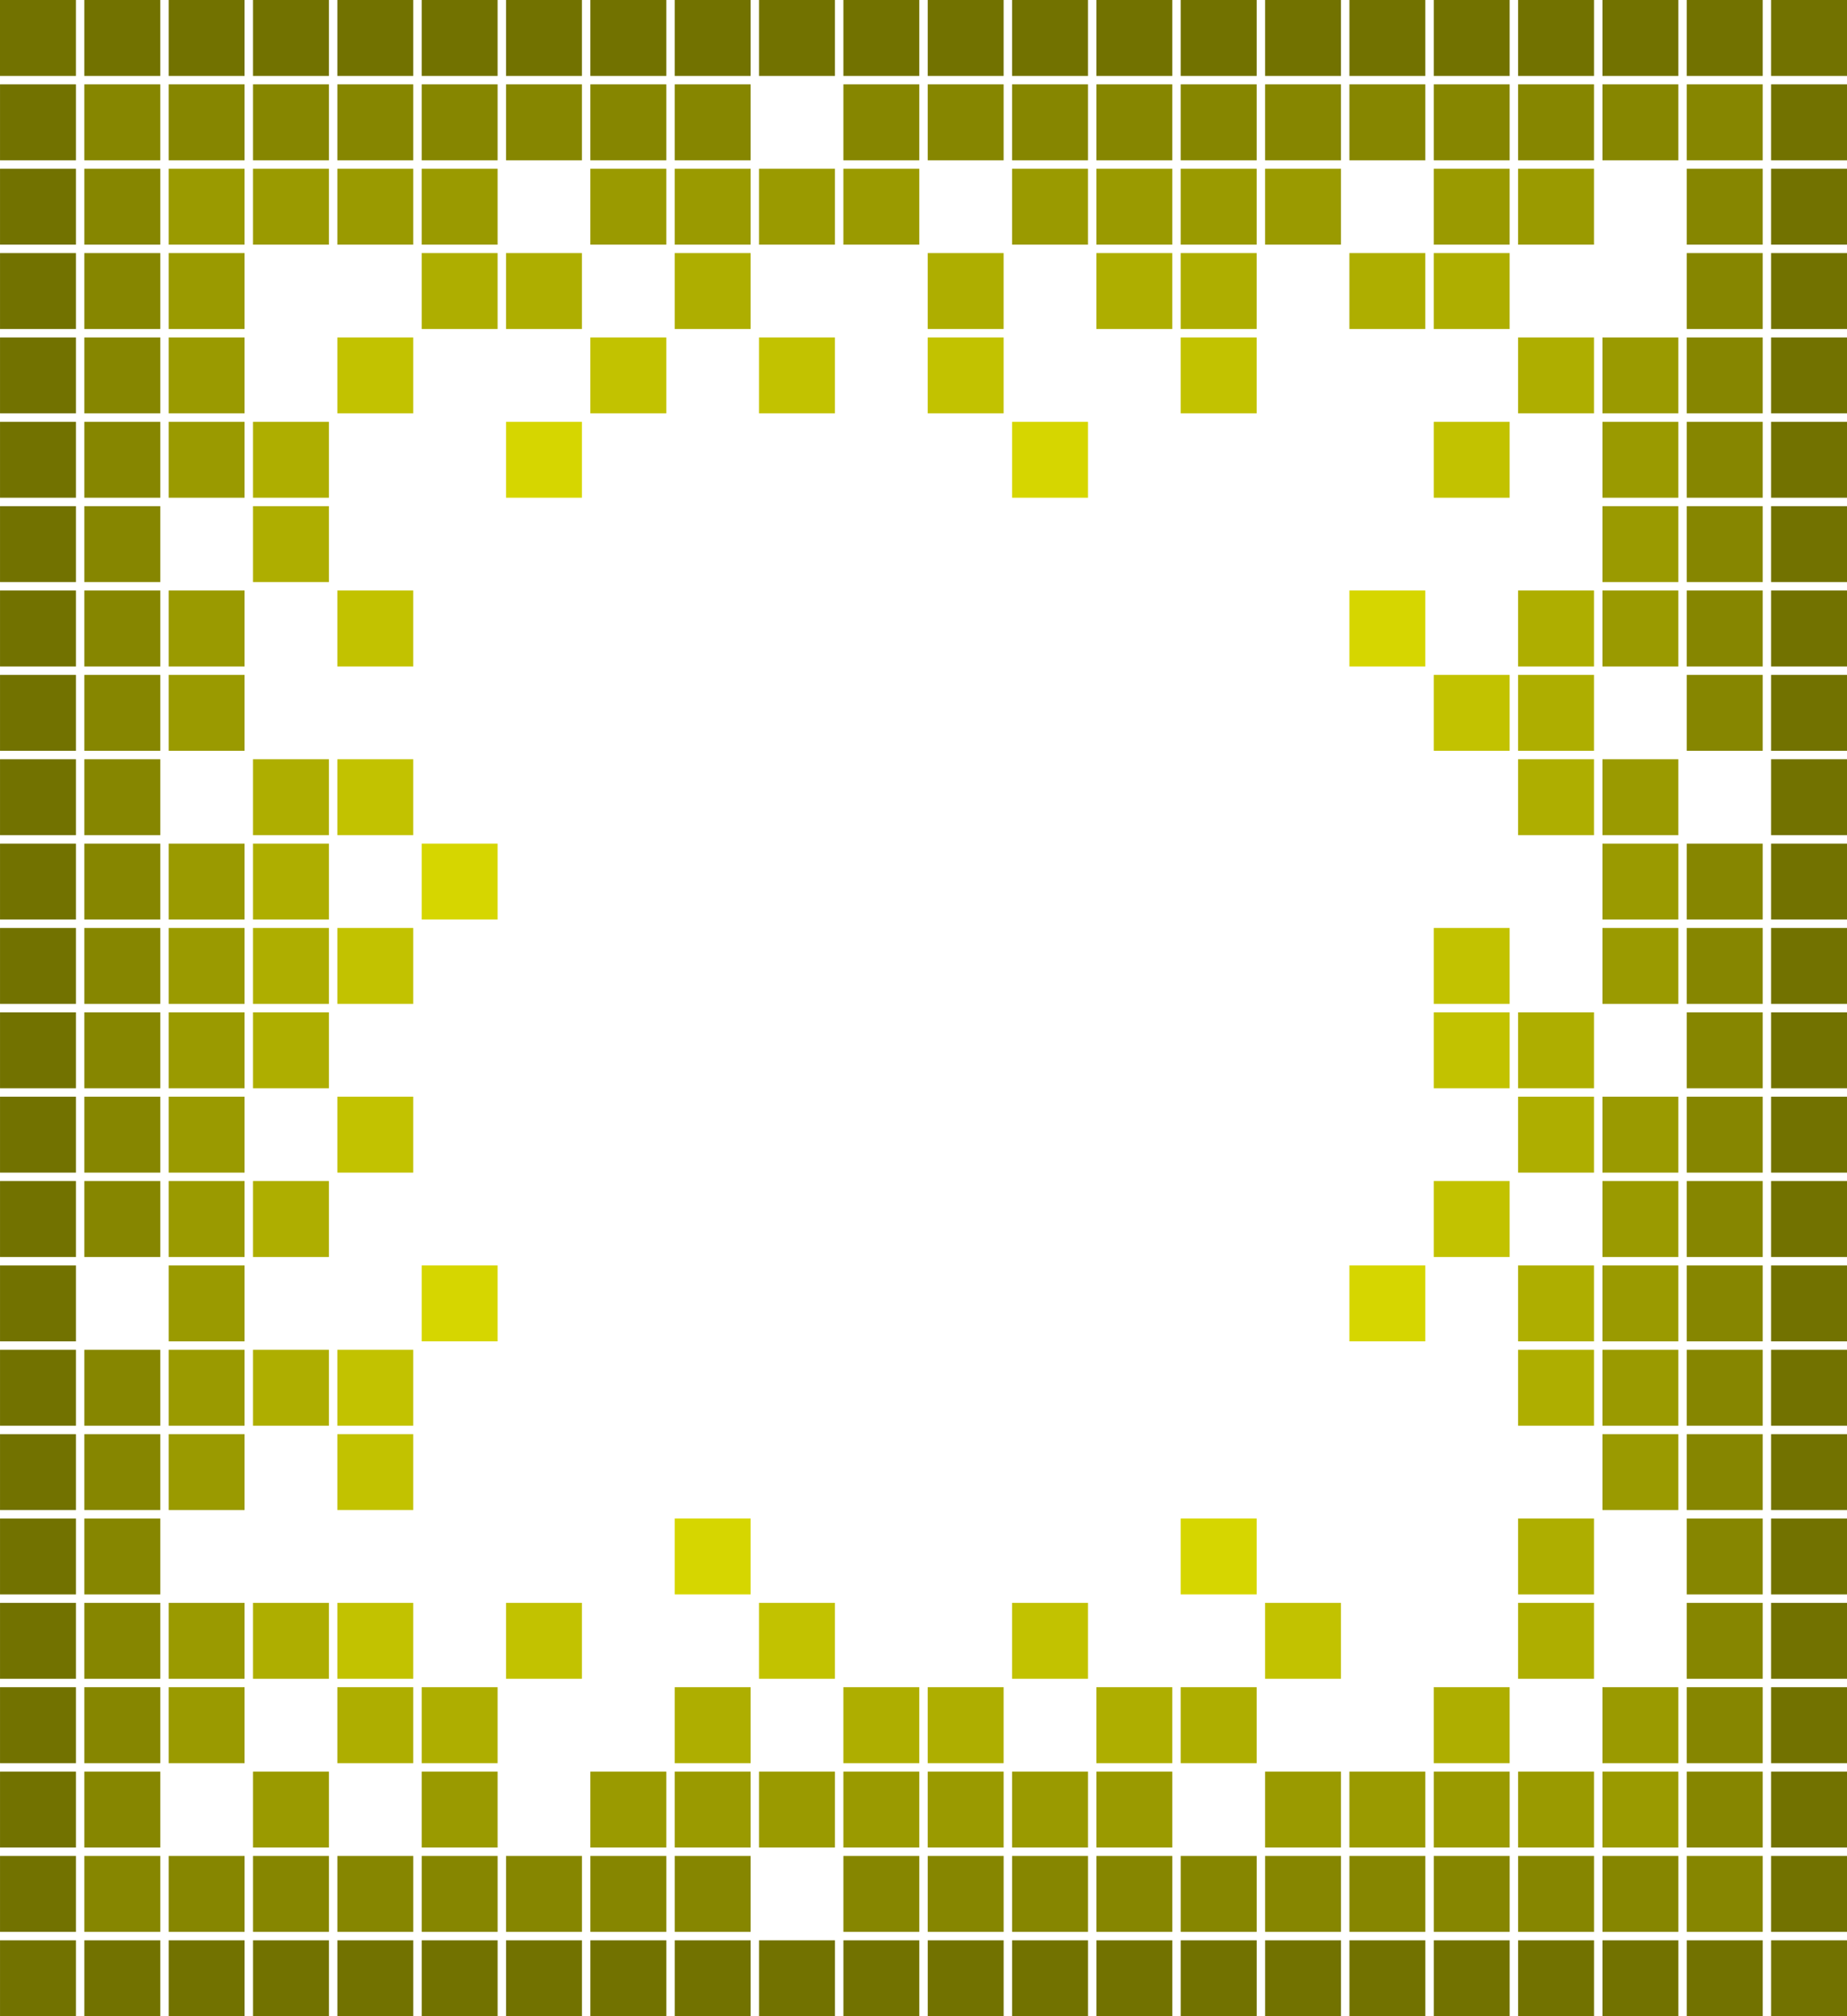 <?xml version="1.0" encoding="UTF-8" standalone="no"?>
<!-- Created with Inkscape (http://www.inkscape.org/) -->

<svg
   xmlns:dc="http://purl.org/dc/elements/1.1/"
   xmlns:cc="http://creativecommons.org/ns#"
   xmlns:rdf="http://www.w3.org/1999/02/22-rdf-syntax-ns#"
   xmlns:svg="http://www.w3.org/2000/svg"
   xmlns="http://www.w3.org/2000/svg"
   xmlns:sodipodi="http://sodipodi.sourceforge.net/DTD/sodipodi-0.dtd"
   xmlns:inkscape="http://www.inkscape.org/namespaces/inkscape"
   width="185.42mm"
   height="202.353mm"
   viewBox="0 0 657 717"
   id="svg2"
   version="1.1"
   inkscape:version="0.91 r13725"
   sodipodi:docname="Frame192Colour3.svg">
  <sodipodi:namedview
     id="base"
     pagecolor="#ffffff"
     bordercolor="#666666"
     borderopacity="1.0"
     inkscape:pageopacity="0.0"
     inkscape:pageshadow="2"
     inkscape:zoom="0.73919107"
     inkscape:cx="328.5"
     inkscape:cy="358.5"
     inkscape:document-units="px"
     inkscape:current-layer="layer1"
     showgrid="true"
     inkscape:object-paths="true"
     inkscape:snap-intersection-paths="true"
     inkscape:object-nodes="true"
     inkscape:snap-smooth-nodes="true"
     fit-margin-top="0"
     fit-margin-left="0"
     fit-margin-right="0"
     fit-margin-bottom="0"
     inkscape:window-width="1366"
     inkscape:window-height="705"
     inkscape:window-x="-8"
     inkscape:window-y="-8"
     inkscape:window-maximized="1" />
  <defs
     id="defs4" />
  <g
     inkscape:label="Layer 1"
     inkscape:groupmode="layer"
     id="layer1"
     transform="translate(-1371.5,-83.861)">
    <g
       id="g4999"
       transform="matrix(3,0,0,3,-3400,-884.723)">
      <path
         inkscape:connector-curvature="0"
         id="rect4149"
         d="m 1610.5,342.861 0,9 9,0 0,-9 -9,0 z m 10,0 0,9 9,0 0,-9 -9,0 z m 10,0 0,9 9,0 0,-9 -9,0 z m 10,0 0,9 9,0 0,-9 -9,0 z m 20,0 0,9 9,0 0,-9 -9,0 z m 10,0 0,9 9,0 0,-9 -9,0 z m 10,0 0,9 9,0 0,-9 -9,0 z m 10,0 0,9 9,0 0,-9 -9,0 z m 20,0 0,9 9,0 0,-9 -9,0 z m 10,0 0,9 9,0 0,-9 -9,0 z m 10,0 0,9 9,0 0,-9 -9,0 z m 10,0 0,9 9,0 0,-9 -9,0 z m 20,0 0,9 9,0 0,-9 -9,0 z m 10,0 0,9 9,0 0,-9 -9,0 z m -160,10 0,9 9,0 0,-9 -9,0 z m 0,10 0,9 9,0 0,-9 -9,0 z m 170,0 0,9 9,0 0,-9 -9,0 z m -170,10 0,9 9,0 0,-9 -9,0 z m 170,0 0,9 9,0 0,-9 -9,0 z m 0,10 0,9 9,0 0,-9 -9,0 z m -170,10 0,9 9,0 0,-9 -9,0 z m 170,0 0,9 9,0 0,-9 -9,0 z m -170,10 0,9 9,0 0,-9 -9,0 z m 170,10 0,9 9,0 0,-9 -9,0 z m -170,10 0,9 9,0 0,-9 -9,0 z m 170,0 0,9 9,0 0,-9 -9,0 z m -170,10 0,9 9,0 0,-9 -9,0 z m 170,0 0,9 9,0 0,-9 -9,0 z m -170,10 0,9 9,0 0,-9 -9,0 z m 0,10 0,9 9,0 0,-9 -9,0 z m 170,0 0,9 9,0 0,-9 -9,0 z m -170,10 0,9 9,0 0,-9 -9,0 z m 170,0 0,9 9,0 0,-9 -9,0 z m -170,10 0,9 9,0 0,-9 -9,0 z m 170,0 0,9 9,0 0,-9 -9,0 z m -170,10 0,9 9,0 0,-9 -9,0 z m 170,0 0,9 9,0 0,-9 -9,0 z m -170,10 0,9 9,0 0,-9 -9,0 z m 170,0 0,9 9,0 0,-9 -9,0 z m -170,20 0,9 9,0 0,-9 -9,0 z m 0,10 0,9 9,0 0,-9 -9,0 z m 170,0 0,9 9,0 0,-9 -9,0 z m -160,10 0,9 9,0 0,-9 -9,0 z m 20,0 0,9 9,0 0,-9 -9,0 z m 20,0 0,9 9,0 0,-9 -9,0 z m 10,0 0,9 9,0 0,-9 -9,0 z m 10,0 0,9 9,0 0,-9 -9,0 z m 10,0 0,9 9,0 0,-9 -9,0 z m 10,0 0,9 9,0 0,-9 -9,0 z m 10,0 0,9 9,0 0,-9 -9,0 z m 10,0 0,9 9,0 0,-9 -9,0 z m 20,0 0,9 9,0 0,-9 -9,0 z m 10,0 0,9 9,0 0,-9 -9,0 z m 10,0 0,9 9,0 0,-9 -9,0 z m 10,0 0,9 9,0 0,-9 -9,0 z m 10,0 0,9 9,0 0,-9 -9,0 z"
         style="opacity:1;fill:#9a9a00;fill-opacity:1;stroke:none;stroke-width:21.875;stroke-linecap:round;stroke-miterlimit:4;stroke-dasharray:none;stroke-dashoffset:0;stroke-opacity:1" />
      <path
         inkscape:connector-curvature="0"
         id="rect4353"
         d="m 1640.5,352.861 0,9 9,0 0,-9 -9,0 z m 10,0 0,9 9,0 0,-9 -9,0 z m 20,0 0,9 9,0 0,-9 -9,0 z m 30,0 0,9 9,0 0,-9 -9,0 z m 20,0 0,9 9,0 0,-9 -9,0 z m 10,0 0,9 9,0 0,-9 -9,0 z m 20,0 0,9 9,0 0,-9 -9,0 z m 10,0 0,9 9,0 0,-9 -9,0 z m 10,10 0,9 9,0 0,-9 -9,0 z m -150,10 0,9 9,0 0,-9 -9,0 z m 0,10 0,9 9,0 0,-9 -9,0 z m 150,10 0,9 9,0 0,-9 -9,0 z m 0,10 0,9 9,0 0,-9 -9,0 z m -150,10 0,9 9,0 0,-9 -9,0 z m 150,0 0,9 9,0 0,-9 -9,0 z m -150,10 0,9 9,0 0,-9 -9,0 z m 0,10 0,9 9,0 0,-9 -9,0 z m 0,10 0,9 9,0 0,-9 -9,0 z m 150,0 0,9 9,0 0,-9 -9,0 z m 0,10 0,9 9,0 0,-9 -9,0 z m -150,10 0,9 9,0 0,-9 -9,0 z m 150,10 0,9 9,0 0,-9 -9,0 z m -150,10 0,9 9,0 0,-9 -9,0 z m 150,0 0,9 9,0 0,-9 -9,0 z m 0,20 0,9 9,0 0,-9 -9,0 z m -150,10 0,9 9,0 0,-9 -9,0 z m 150,0 0,9 9,0 0,-9 -9,0 z m -140,10 0,9 9,0 0,-9 -9,0 z m 10,0 0,9 9,0 0,-9 -9,0 z m 30,0 0,9 9,0 0,-9 -9,0 z m 20,0 0,9 9,0 0,-9 -9,0 z m 10,0 0,9 9,0 0,-9 -9,0 z m 20,0 0,9 9,0 0,-9 -9,0 z m 10,0 0,9 9,0 0,-9 -9,0 z m 30,0 0,9 9,0 0,-9 -9,0 z"
         style="opacity:1;fill:#aeae00;fill-opacity:1;stroke:none;stroke-width:21.875;stroke-linecap:round;stroke-miterlimit:4;stroke-dasharray:none;stroke-dashoffset:0;stroke-opacity:1" />
      <path
         inkscape:connector-curvature="0"
         id="rect4481"
         d="m 1630.5,362.861 0,9 9,0 0,-9 -9,0 z m 30,0 0,9 9,0 0,-9 -9,0 z m 20,0 0,9 9,0 0,-9 -9,0 z m 20,0 0,9 9,0 0,-9 -9,0 z m 30,0 0,9 9,0 0,-9 -9,0 z m 30,10 0,9 9,0 0,-9 -9,0 z m -130,20 0,9 9,0 0,-9 -9,0 z m 130,10 0,9 9,0 0,-9 -9,0 z m -130,10 0,9 9,0 0,-9 -9,0 z m 0,20 0,9 9,0 0,-9 -9,0 z m 130,0 0,9 9,0 0,-9 -9,0 z m 0,10 0,9 9,0 0,-9 -9,0 z m -130,10 0,9 9,0 0,-9 -9,0 z m 130,10 0,9 9,0 0,-9 -9,0 z m -130,20 0,9 9,0 0,-9 -9,0 z m 0,10 0,9 9,0 0,-9 -9,0 z m 0,20 0,9 9,0 0,-9 -9,0 z m 20,0 0,9 9,0 0,-9 -9,0 z m 30,0 0,9 9,0 0,-9 -9,0 z m 30,0 0,9 9,0 0,-9 -9,0 z m 30,0 0,9 9,0 0,-9 -9,0 z"
         style="opacity:1;fill:#c2c200;fill-opacity:1;stroke:none;stroke-width:21.875;stroke-linecap:round;stroke-miterlimit:4;stroke-dasharray:none;stroke-dashoffset:0;stroke-opacity:1" />
      <path
         inkscape:connector-curvature="0"
         id="rect4591"
         d="m 1600.5,332.861 0,9 9,0 0,-9 -9,0 z m 10,0 0,9 9,0 0,-9 -9,0 z m 10,0 0,9 9,0 0,-9 -9,0 z m 10,0 0,9 9,0 0,-9 -9,0 z m 10,0 0,9 9,0 0,-9 -9,0 z m 10,0 0,9 9,0 0,-9 -9,0 z m 10,0 0,9 9,0 0,-9 -9,0 z m 10,0 0,9 9,0 0,-9 -9,0 z m 20,0 0,9 9,0 0,-9 -9,0 z m 10,0 0,9 9,0 0,-9 -9,0 z m 10,0 0,9 9,0 0,-9 -9,0 z m 10,0 0,9 9,0 0,-9 -9,0 z m 10,0 0,9 9,0 0,-9 -9,0 z m 10,0 0,9 9,0 0,-9 -9,0 z m 10,0 0,9 9,0 0,-9 -9,0 z m 10,0 0,9 9,0 0,-9 -9,0 z m 10,0 0,9 9,0 0,-9 -9,0 z m 10,0 0,9 9,0 0,-9 -9,0 z m 10,0 0,9 9,0 0,-9 -9,0 z m -190,10 0,9 9,0 0,-9 -9,0 z m 190,0 0,9 9,0 0,-9 -9,0 z m -190,10 0,9 9,0 0,-9 -9,0 z m 190,0 0,9 9,0 0,-9 -9,0 z m -190,10 0,9 9,0 0,-9 -9,0 z m 190,0 0,9 9,0 0,-9 -9,0 z m -190,10 0,9 9,0 0,-9 -9,0 z m 190,0 0,9 9,0 0,-9 -9,0 z m -190,10 0,9 9,0 0,-9 -9,0 z m 190,0 0,9 9,0 0,-9 -9,0 z m -190,10 0,9 9,0 0,-9 -9,0 z m 190,0 0,9 9,0 0,-9 -9,0 z m -190,10 0,9 9,0 0,-9 -9,0 z m 190,0 0,9 9,0 0,-9 -9,0 z m -190,10 0,9 9,0 0,-9 -9,0 z m 0,10 0,9 9,0 0,-9 -9,0 z m 190,0 0,9 9,0 0,-9 -9,0 z m -190,10 0,9 9,0 0,-9 -9,0 z m 190,0 0,9 9,0 0,-9 -9,0 z m -190,10 0,9 9,0 0,-9 -9,0 z m 190,0 0,9 9,0 0,-9 -9,0 z m -190,10 0,9 9,0 0,-9 -9,0 z m 190,0 0,9 9,0 0,-9 -9,0 z m -190,10 0,9 9,0 0,-9 -9,0 z m 190,0 0,9 9,0 0,-9 -9,0 z m 0,10 0,9 9,0 0,-9 -9,0 z m -190,10 0,9 9,0 0,-9 -9,0 z m 190,0 0,9 9,0 0,-9 -9,0 z m -190,10 0,9 9,0 0,-9 -9,0 z m 190,0 0,9 9,0 0,-9 -9,0 z m -190,10 0,9 9,0 0,-9 -9,0 z m 190,0 0,9 9,0 0,-9 -9,0 z m -190,10 0,9 9,0 0,-9 -9,0 z m 190,0 0,9 9,0 0,-9 -9,0 z m -190,10 0,9 9,0 0,-9 -9,0 z m 190,0 0,9 9,0 0,-9 -9,0 z m -190,10 0,9 9,0 0,-9 -9,0 z m 190,0 0,9 9,0 0,-9 -9,0 z m -190,10 0,9 9,0 0,-9 -9,0 z m 10,0 0,9 9,0 0,-9 -9,0 z m 10,0 0,9 9,0 0,-9 -9,0 z m 10,0 0,9 9,0 0,-9 -9,0 z m 10,0 0,9 9,0 0,-9 -9,0 z m 10,0 0,9 9,0 0,-9 -9,0 z m 10,0 0,9 9,0 0,-9 -9,0 z m 10,0 0,9 9,0 0,-9 -9,0 z m 20,0 0,9 9,0 0,-9 -9,0 z m 10,0 0,9 9,0 0,-9 -9,0 z m 10,0 0,9 9,0 0,-9 -9,0 z m 10,0 0,9 9,0 0,-9 -9,0 z m 10,0 0,9 9,0 0,-9 -9,0 z m 10,0 0,9 9,0 0,-9 -9,0 z m 10,0 0,9 9,0 0,-9 -9,0 z m 10,0 0,9 9,0 0,-9 -9,0 z m 10,0 0,9 9,0 0,-9 -9,0 z m 10,0 0,9 9,0 0,-9 -9,0 z m 10,0 0,9 9,0 0,-9 -9,0 z"
         style="opacity:1;fill:#868600;fill-opacity:1;stroke:none;stroke-width:21.875;stroke-linecap:round;stroke-miterlimit:4;stroke-dasharray:none;stroke-dashoffset:0;stroke-opacity:1" />
      <path
         inkscape:connector-curvature="0"
         id="rect4751"
         d="m 1590.5,322.861 0,9 9,0 0,-9 -9,0 z m 10,0 0,9 9,0 0,-9 -9,0 z m 10,0 0,9 9,0 0,-9 -9,0 z m 10,0 0,9 9,0 0,-9 -9,0 z m 10,0 0,9 9,0 0,-9 -9,0 z m 10,0 0,9 9,0 0,-9 -9,0 z m 10,0 0,9 9,0 0,-9 -9,0 z m 10,0 0,9 9,0 0,-9 -9,0 z m 10,0 0,9 9,0 0,-9 -9,0 z m 10,0 0,9 9,0 0,-9 -9,0 z m 10,0 0,9 9,0 0,-9 -9,0 z m 10,0 0,9 9,0 0,-9 -9,0 z m 10,0 0,9 9,0 0,-9 -9,0 z m 10,0 0,9 9,0 0,-9 -9,0 z m 10,0 0,9 9,0 0,-9 -9,0 z m 10,0 0,9 9,0 0,-9 -9,0 z m 10,0 0,9 9,0 0,-9 -9,0 z m 10,0 0,9 9,0 0,-9 -9,0 z m 10,0 0,9 9,0 0,-9 -9,0 z m 10,0 0,9 9,0 0,-9 -9,0 z m 10,0 0,9 9,0 0,-9 -9,0 z m 10,0 0,9 9,0 0,-9 -9,0 z m -210,10 0,9 9,0 0,-9 -9,0 z m 210,0 0,9 9,0 0,-9 -9,0 z m -210,10 0,9 9,0 0,-9 -9,0 z m 210,0 0,9 9,0 0,-9 -9,0 z m -210,10 0,9 9,0 0,-9 -9,0 z m 210,0 0,9 9,0 0,-9 -9,0 z m -210,10 0,9 9,0 0,-9 -9,0 z m 210,0 0,9 9,0 0,-9 -9,0 z m -210,10 0,9 9,0 0,-9 -9,0 z m 210,0 0,9 9,0 0,-9 -9,0 z m -210,10 0,9 9,0 0,-9 -9,0 z m 210,0 0,9 9,0 0,-9 -9,0 z m -210,10 0,9 9,0 0,-9 -9,0 z m 210,0 0,9 9,0 0,-9 -9,0 z m -210,10 0,9 9,0 0,-9 -9,0 z m 210,0 0,9 9,0 0,-9 -9,0 z m -210,10 0,9 9,0 0,-9 -9,0 z m 210,0 0,9 9,0 0,-9 -9,0 z m -210,10 0,9 9,0 0,-9 -9,0 z m 210,0 0,9 9,0 0,-9 -9,0 z m -210,10 0,9 9,0 0,-9 -9,0 z m 210,0 0,9 9,0 0,-9 -9,0 z m -210,10 0,9 9,0 0,-9 -9,0 z m 210,0 0,9 9,0 0,-9 -9,0 z m -210,10 0,9 9,0 0,-9 -9,0 z m 210,0 0,9 9,0 0,-9 -9,0 z m -210,10 0,9 9,0 0,-9 -9,0 z m 210,0 0,9 9,0 0,-9 -9,0 z m -210,10 0,9 9,0 0,-9 -9,0 z m 210,0 0,9 9,0 0,-9 -9,0 z m -210,10 0,9 9,0 0,-9 -9,0 z m 210,0 0,9 9,0 0,-9 -9,0 z m -210,10 0,9 9,0 0,-9 -9,0 z m 210,0 0,9 9,0 0,-9 -9,0 z m -210,10 0,9 9,0 0,-9 -9,0 z m 210,0 0,9 9,0 0,-9 -9,0 z m -210,10 0,9 9,0 0,-9 -9,0 z m 210,0 0,9 9,0 0,-9 -9,0 z m -210,10 0,9 9,0 0,-9 -9,0 z m 210,0 0,9 9,0 0,-9 -9,0 z m -210,10 0,9 9,0 0,-9 -9,0 z m 210,0 0,9 9,0 0,-9 -9,0 z m -210,10 0,9 9,0 0,-9 -9,0 z m 210,0 0,9 9,0 0,-9 -9,0 z m -210,10 0,9 9,0 0,-9 -9,0 z m 10,0 0,9 9,0 0,-9 -9,0 z m 10,0 0,9 9,0 0,-9 -9,0 z m 10,0 0,9 9,0 0,-9 -9,0 z m 10,0 0,9 9,0 0,-9 -9,0 z m 10,0 0,9 9,0 0,-9 -9,0 z m 10,0 0,9 9,0 0,-9 -9,0 z m 10,0 0,9 9,0 0,-9 -9,0 z m 10,0 0,9 9,0 0,-9 -9,0 z m 10,0 0,9 9,0 0,-9 -9,0 z m 10,0 0,9 9,0 0,-9 -9,0 z m 10,0 0,9 9,0 0,-9 -9,0 z m 10,0 0,9 9,0 0,-9 -9,0 z m 10,0 0,9 9,0 0,-9 -9,0 z m 10,0 0,9 9,0 0,-9 -9,0 z m 10,0 0,9 9,0 0,-9 -9,0 z m 10,0 0,9 9,0 0,-9 -9,0 z m 10,0 0,9 9,0 0,-9 -9,0 z m 10,0 0,9 9,0 0,-9 -9,0 z m 10,0 0,9 9,0 0,-9 -9,0 z m 10,0 0,9 9,0 0,-9 -9,0 z m 10,0 0,9 9,0 0,-9 -9,0 z"
         style="opacity:1;fill:#727200;fill-opacity:1;stroke:none;stroke-width:21.875;stroke-linecap:round;stroke-miterlimit:4;stroke-dasharray:none;stroke-dashoffset:0;stroke-opacity:1" />
      <path
         inkscape:connector-curvature="0"
         id="rect4927"
         d="m 1650.5,372.861 0,9 9,0 0,-9 -9,0 z m 60,0 0,9 9,0 0,-9 -9,0 z m 40,20 0,9 9,0 0,-9 -9,0 z m -110,30 0,9 9,0 0,-9 -9,0 z m 0,50 0,9 9,0 0,-9 -9,0 z m 110,0 0,9 9,0 0,-9 -9,0 z m -80,30 0,9 9,0 0,-9 -9,0 z m 60,0 0,9 9,0 0,-9 -9,0 z"
         style="opacity:1;fill:#d6d600;fill-opacity:1;stroke:none;stroke-width:21.875;stroke-linecap:round;stroke-miterlimit:4;stroke-dasharray:none;stroke-dashoffset:0;stroke-opacity:1" />
    </g>
  </g>
</svg>
